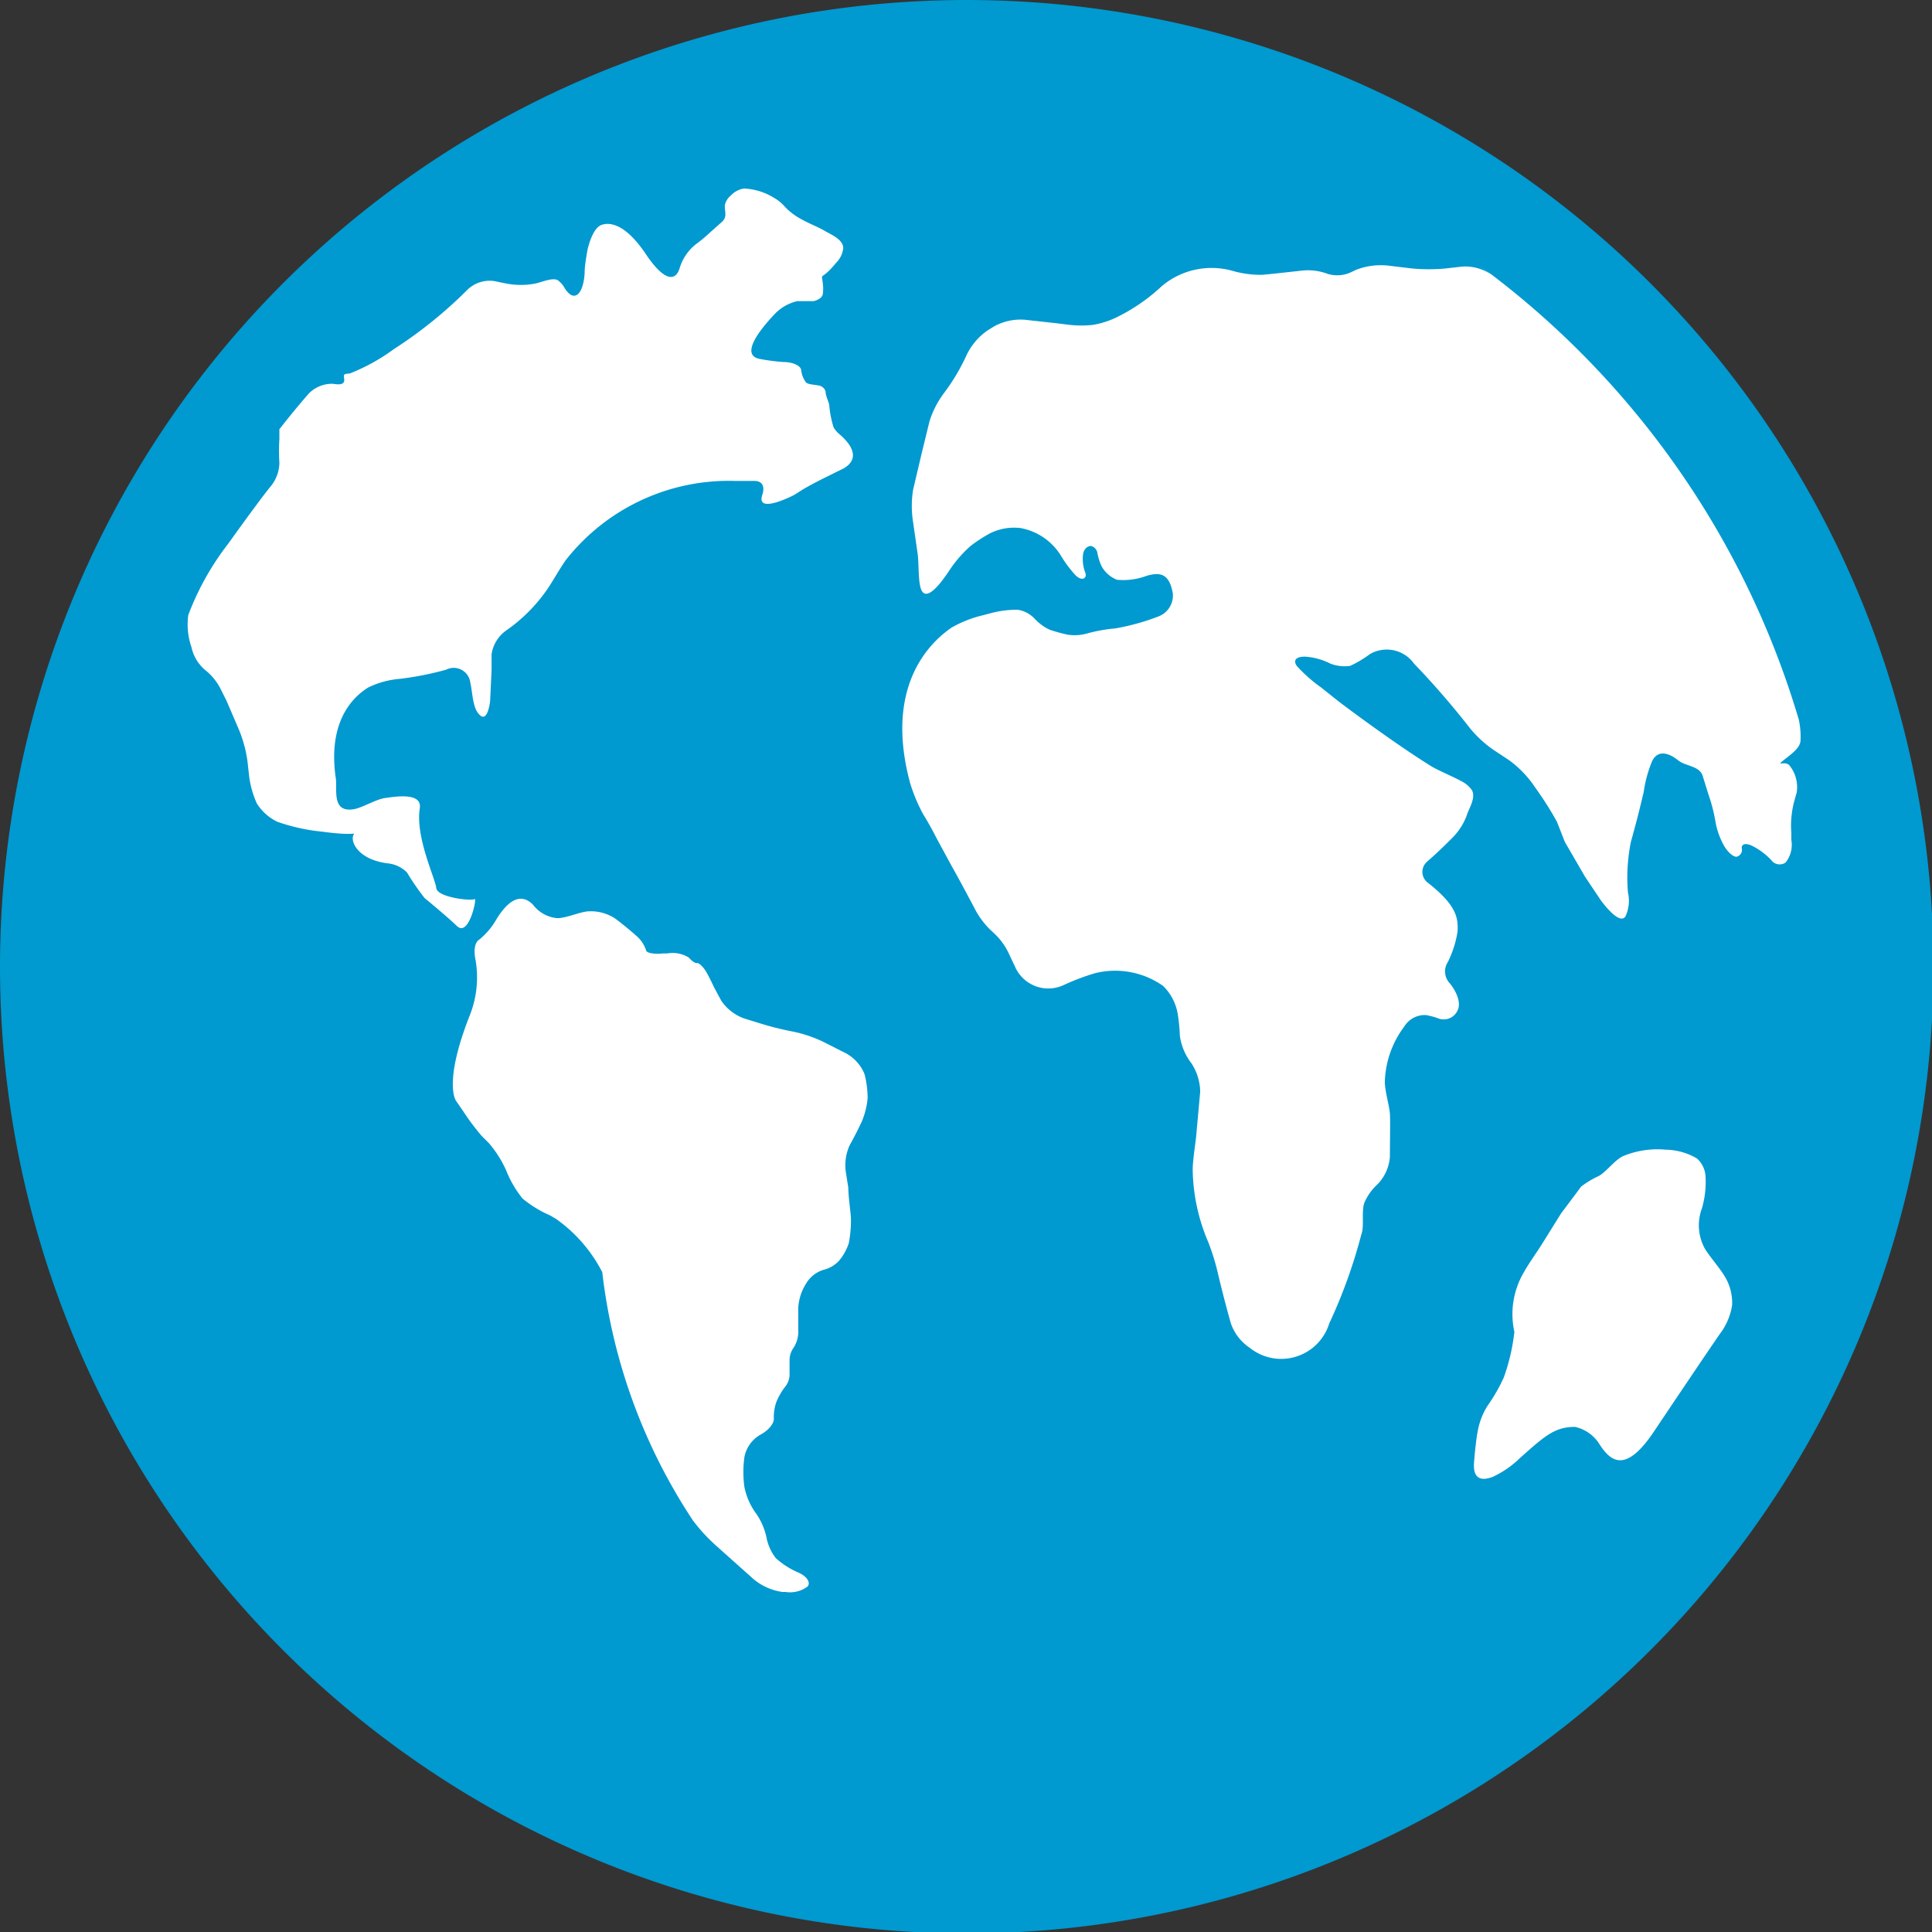 <?xml version="1.0" encoding="UTF-8"?>
<svg xmlns="http://www.w3.org/2000/svg" viewBox="0 0 79.94 79.94" width="79.94" height="79.94" x="0" y="0"><rect x="0" y="0" width="79.94" height="79.94" fill="#333333" stroke="none"/><defs><style>.cls-1{fill:#fff;}.cls-2{fill:#0099d0;}</style></defs><title>world-icon</title><g id="Layer_2" data-name="Layer 2"><g id="Layer_1-2" data-name="Layer 1"><circle class="cls-1" cx="39.77" cy="40.14" r="38.67"/><path class="cls-2" d="M40,0a40,40,0,1,0,40,40A40,40,0,0,0,40,0ZM16.84,36.1a1.31,1.31,0,0,0-.83-.38c-1.14-.16-1.46-.81-1.41-1.09s.31,0-1.28-.22A7.82,7.82,0,0,1,11.47,34a2.07,2.07,0,0,1-.84-.75,3.92,3.92,0,0,1-.32-1.12l-.07-.63a5.32,5.32,0,0,0-.35-1.3l-.52-1.21-.26-.52a2.38,2.38,0,0,0-.65-.77,1.72,1.72,0,0,1-.54-.93l0,0a2.86,2.86,0,0,1-.13-1.32A11.34,11.34,0,0,1,9.44,22.5c.89-1.24,1.41-1.94,1.73-2.34a1.58,1.58,0,0,0,.39-1,8,8,0,0,1,0-1c0-.2,0-.34,0-.4.4-.51.8-1,1.22-1.48a1.35,1.35,0,0,1,1-.4c.35.06.49,0,.46-.21s0-.19.24-.22a8,8,0,0,0,1.81-1,18.34,18.34,0,0,0,3.05-2.46,1.32,1.32,0,0,1,1.11-.36l.49.1a3.15,3.15,0,0,0,1.22,0c.3-.07.75-.27.94-.12a1,1,0,0,1,.27.32c.41.64.77.2.82-.62,0-.31.06-.62.1-.87s.24-1,.59-1.13,1-.05,1.84,1.2,1.26,1.06,1.4.59a2,2,0,0,1,.68-1,6.2,6.2,0,0,0,.6-.5l.45-.4c.26-.22.13-.43.14-.7a.69.69,0,0,1,.25-.41.93.93,0,0,1,.55-.29,2.58,2.58,0,0,1,1.21.37,1.73,1.73,0,0,1,.49.4,2.64,2.64,0,0,0,.63.48c.33.19.79.37,1,.5s.78.35.77.72a1,1,0,0,1-.29.6c-.69.84-.61.31-.55.9a1.51,1.51,0,0,1,0,.36c0,.2-.27.31-.39.33l-.21,0-.46,0a1.87,1.87,0,0,0-.94.54c-.6.63-1.44,1.69-.62,1.85a8.11,8.11,0,0,0,1,.13c.37,0,.7.15.72.33a1.07,1.07,0,0,0,.19.5c.08.1.32.1.53.14a.35.35,0,0,1,.29.25c0,.16.1.36.15.54a4.24,4.24,0,0,0,.18.94,1.1,1.1,0,0,0,.26.3c.5.43.84,1,.16,1.4l-.83.41c-.34.17-.75.39-.92.5l-.3.19s-1.59.83-1.32,0c.12-.36,0-.59-.35-.58h-.76a8.58,8.58,0,0,0-7,3.25c-.22.3-.52.83-.73,1.15a6.72,6.72,0,0,1-1.73,1.77,1.47,1.47,0,0,0-.63,1c0,.33,0,.65,0,.65L20.28,29s-.1,1-.48.53c-.25-.29-.25-.91-.34-1.28a.69.69,0,0,0-1-.54,12.85,12.85,0,0,1-1.93.38,3.6,3.6,0,0,0-1.3.36c-.69.43-1.68,1.47-1.33,3.79.05.47-.17,1.4.75,1.24.37-.07.91-.41,1.28-.46s1.54-.26,1.44.42c-.19,1.2.64,2.9.68,3.3s1.48.55,1.59.46-.23,1.59-.73,1.12c-.29-.28-.89-.79-1.34-1.16A10.17,10.17,0,0,1,16.84,36.1ZM35.66,46.4c-.14.31-.37.75-.51,1A2,2,0,0,0,35,48.51l.1.63c0,.38.1,1,.11,1.3a5,5,0,0,1-.09,1,2.18,2.18,0,0,1-.39.71,1.28,1.28,0,0,1-.65.39,1.26,1.26,0,0,0-.72.56,2.11,2.11,0,0,0-.33,1c0,.28,0,.51,0,.51l0,.43a1.23,1.23,0,0,1-.19.72.89.89,0,0,0-.17.56c0,.15,0,.27,0,.27l0,.27a.81.81,0,0,1-.2.54,2.68,2.68,0,0,0-.35.62,1.86,1.86,0,0,0-.1.69c0,.2-.23.48-.55.65a1.35,1.35,0,0,0-.67.94,4.53,4.53,0,0,0,0,1.22,2.76,2.76,0,0,0,.46,1.07,2.71,2.71,0,0,1,.45,1,2,2,0,0,0,.39.88,3.39,3.39,0,0,0,.94.6l0,0c.34.15.51.4.38.57a1.2,1.2,0,0,1-.92.23h-.13a2.39,2.39,0,0,1-1.19-.53l-1.6-1.43a7.22,7.22,0,0,1-.91-1,23.5,23.5,0,0,1-3.75-10.27A6.12,6.12,0,0,0,23,50.43l-.24-.14a4.72,4.72,0,0,1-1.14-.7,4.48,4.48,0,0,1-.68-1.17,4.61,4.61,0,0,0-.72-1.13L19.93,47a9.47,9.47,0,0,1-.75-1l-.31-.45s-.55-.72.58-3.57a4.24,4.24,0,0,0,.23-2.24c-.08-.37-.06-.74.16-.87a3,3,0,0,0,.71-.85c.34-.55.91-1.2,1.51-.58a1.4,1.4,0,0,0,1,.55c.37,0,.91-.25,1.26-.28a1.83,1.83,0,0,1,1.14.3c.27.2.67.53.88.72a1.35,1.35,0,0,1,.39.58c0,.12.33.18.71.14l.17,0a1.27,1.27,0,0,1,.89.17c.12.14.26.24.34.23s.2.11.3.24.22.38.29.52l.12.25.29.54a1.93,1.93,0,0,0,.95.74l.68.21a12.13,12.13,0,0,0,1.32.33,5.36,5.36,0,0,1,1.28.43l.93.47a1.72,1.72,0,0,1,.77.86,4,4,0,0,1,.13,1A3.23,3.23,0,0,1,35.66,46.4Zm35.49,8.81c-.55.8-1.6,2.36-2.7,4-1.21,1.82-1.83,1.23-2.28.53a1.6,1.6,0,0,0-1-.7c-.83,0-1.24.36-2.29,1.3a4.07,4.07,0,0,1-1.12.77c-.69.26-.8-.17-.77-.58s.09-1,.16-1.35a3,3,0,0,1,.39-1A7.11,7.11,0,0,0,62.22,57a8.29,8.29,0,0,0,.44-1.89,3.41,3.41,0,0,1,.4-2.48c.18-.33.54-.83.74-1.15l.79-1.27.66-.88.17-.23a3.71,3.71,0,0,1,.73-.44c.3-.16.64-.64,1-.82a3.71,3.71,0,0,1,1.77-.27,2.63,2.63,0,0,1,1.29.36,1.07,1.07,0,0,1,.36.75A3.92,3.92,0,0,1,70.42,50a2,2,0,0,0,.13,1.68c.2.32.6.78.8,1.11A2.1,2.1,0,0,1,71.67,54,2.63,2.63,0,0,1,71.15,55.21Zm2.9-23.53a1.43,1.43,0,0,1,.29,1.12l-.1.35a4,4,0,0,0-.12,1.33l0,.28a1.16,1.16,0,0,1-.24.93.43.43,0,0,1-.59-.1,2.78,2.78,0,0,0-.77-.58c-.27-.14-.47-.1-.45.09a.29.29,0,0,1-.22.35c-.16,0-.4-.23-.55-.52a3.11,3.11,0,0,1-.31-.88,7.24,7.24,0,0,0-.24-1c-.08-.23-.17-.54-.3-.95s-.69-.39-1-.63c-.59-.47-.92-.3-1.08,0a5.18,5.18,0,0,0-.36,1.31l-.18.74c-.09.37-.26,1-.35,1.32a7.44,7.44,0,0,0-.12,2.09,1.52,1.52,0,0,1-.11,1c-.22.3-.76-.34-1-.66l-.67-1-.83-1.43L64.42,34a13.35,13.35,0,0,0-.72-1.16l-.3-.43a4.5,4.5,0,0,0-.95-.95l-.62-.41a4.71,4.71,0,0,1-1-.91,34.19,34.19,0,0,0-2.32-2.68,1.39,1.39,0,0,0-1.82-.4,4.63,4.63,0,0,1-.82.49,1.63,1.63,0,0,1-.82-.09A2.71,2.71,0,0,0,54,27.17c-.47,0-.47.22-.33.4a6.29,6.29,0,0,0,1,.88l.74.59s2.19,1.66,3.82,2.67c.32.19.89.42,1.21.6a1.16,1.16,0,0,1,.46.38c.19.32-.15.81-.21,1.05a2.62,2.62,0,0,1-.59.92c-.26.26-.62.62-1.06,1a.56.56,0,0,0,.06.88c1.15.91,1.24,1.42,1.21,2a4.31,4.31,0,0,1-.4,1.26.72.72,0,0,0,.08.89c.24.29.5.8.31,1.14a.63.63,0,0,1-.81.3A3.07,3.07,0,0,0,59,42a1,1,0,0,0-.9.48,4,4,0,0,0-.8,2.28c0,.38.19,1,.21,1.33s0,1.07,0,1.77A1.83,1.83,0,0,1,57,49a2.22,2.22,0,0,0-.54.75c-.14.35,0,1-.13,1.32A21.5,21.5,0,0,1,55,54.76a2.08,2.08,0,0,1-3.3,1,2,2,0,0,1-.77-1c-.11-.39-.28-1-.52-2A9.58,9.58,0,0,0,50,51.41a7.89,7.89,0,0,1-.65-3c0-.38.1-1,.14-1.36l.17-1.88A2.21,2.21,0,0,0,49.3,44a2.43,2.43,0,0,1-.48-1.13,8,8,0,0,0-.09-.92,2.11,2.11,0,0,0-.61-1.16,3.45,3.45,0,0,0-2.82-.52,9.73,9.73,0,0,0-1.27.48A1.5,1.5,0,0,1,42,40l-.27-.57a2.7,2.7,0,0,0-.65-.86,3.47,3.47,0,0,1-.7-.88c-.48-.91-.79-1.48-1-1.85l-.64-1.18c-.13-.26-.31-.59-.56-1a7.17,7.17,0,0,1-.52-1.25c-1.06-3.92.72-5.76,1.71-6.44a4.81,4.81,0,0,1,1.25-.5l.42-.11a4.12,4.12,0,0,1,1.07-.13,1.22,1.22,0,0,1,.71.38,2,2,0,0,0,.62.45,7.47,7.47,0,0,0,.73.2,1.92,1.92,0,0,0,.85-.06A6.61,6.61,0,0,1,46.16,26a9.55,9.55,0,0,0,1.79-.5.93.93,0,0,0,.58-.93c-.15-.92-.61-.87-1.07-.75a2.78,2.78,0,0,1-1.24.17,1.25,1.25,0,0,1-.64-.56,2.32,2.32,0,0,1-.17-.53.36.36,0,0,0-.27-.31c-.13,0-.28.11-.32.31a1.55,1.55,0,0,0,.08.78c.1.25-.13.39-.4.12a5.06,5.06,0,0,1-.61-.82,2.49,2.49,0,0,0-1.66-1.13,2.23,2.23,0,0,0-1.29.23,6.07,6.07,0,0,0-.78.51,5.06,5.06,0,0,0-.87,1c-.84,1.27-1.12,1.07-1.21.69s-.06-1-.11-1.36l-.19-1.32a4.24,4.24,0,0,1,0-1.33l.36-1.53.32-1.31a3.9,3.9,0,0,1,.61-1.18,8.45,8.45,0,0,0,.93-1.57,2.61,2.61,0,0,1,.85-1l.29-.18a2.28,2.28,0,0,1,1.26-.27l1.27.14.57.07a4.38,4.38,0,0,0,1,0,3.63,3.63,0,0,0,1-.33,7.6,7.6,0,0,0,1.83-1.27,3.2,3.2,0,0,1,2.94-.63,4.19,4.19,0,0,0,1.24.16l.59-.06,1-.11a2.31,2.31,0,0,1,1.09.13,1.35,1.35,0,0,0,1-.08l.19-.09A2.84,2.84,0,0,1,57.52,11l.92.11a7.72,7.72,0,0,0,1.36,0l.7-.08a1.93,1.93,0,0,1,1.22.34l-.54-.41h0A36,36,0,0,1,74.43,29.78a3.31,3.31,0,0,1,.07.85c0,.33-.44.61-.73.85S73.88,31.46,74.05,31.68Z"/></g></g></svg>
